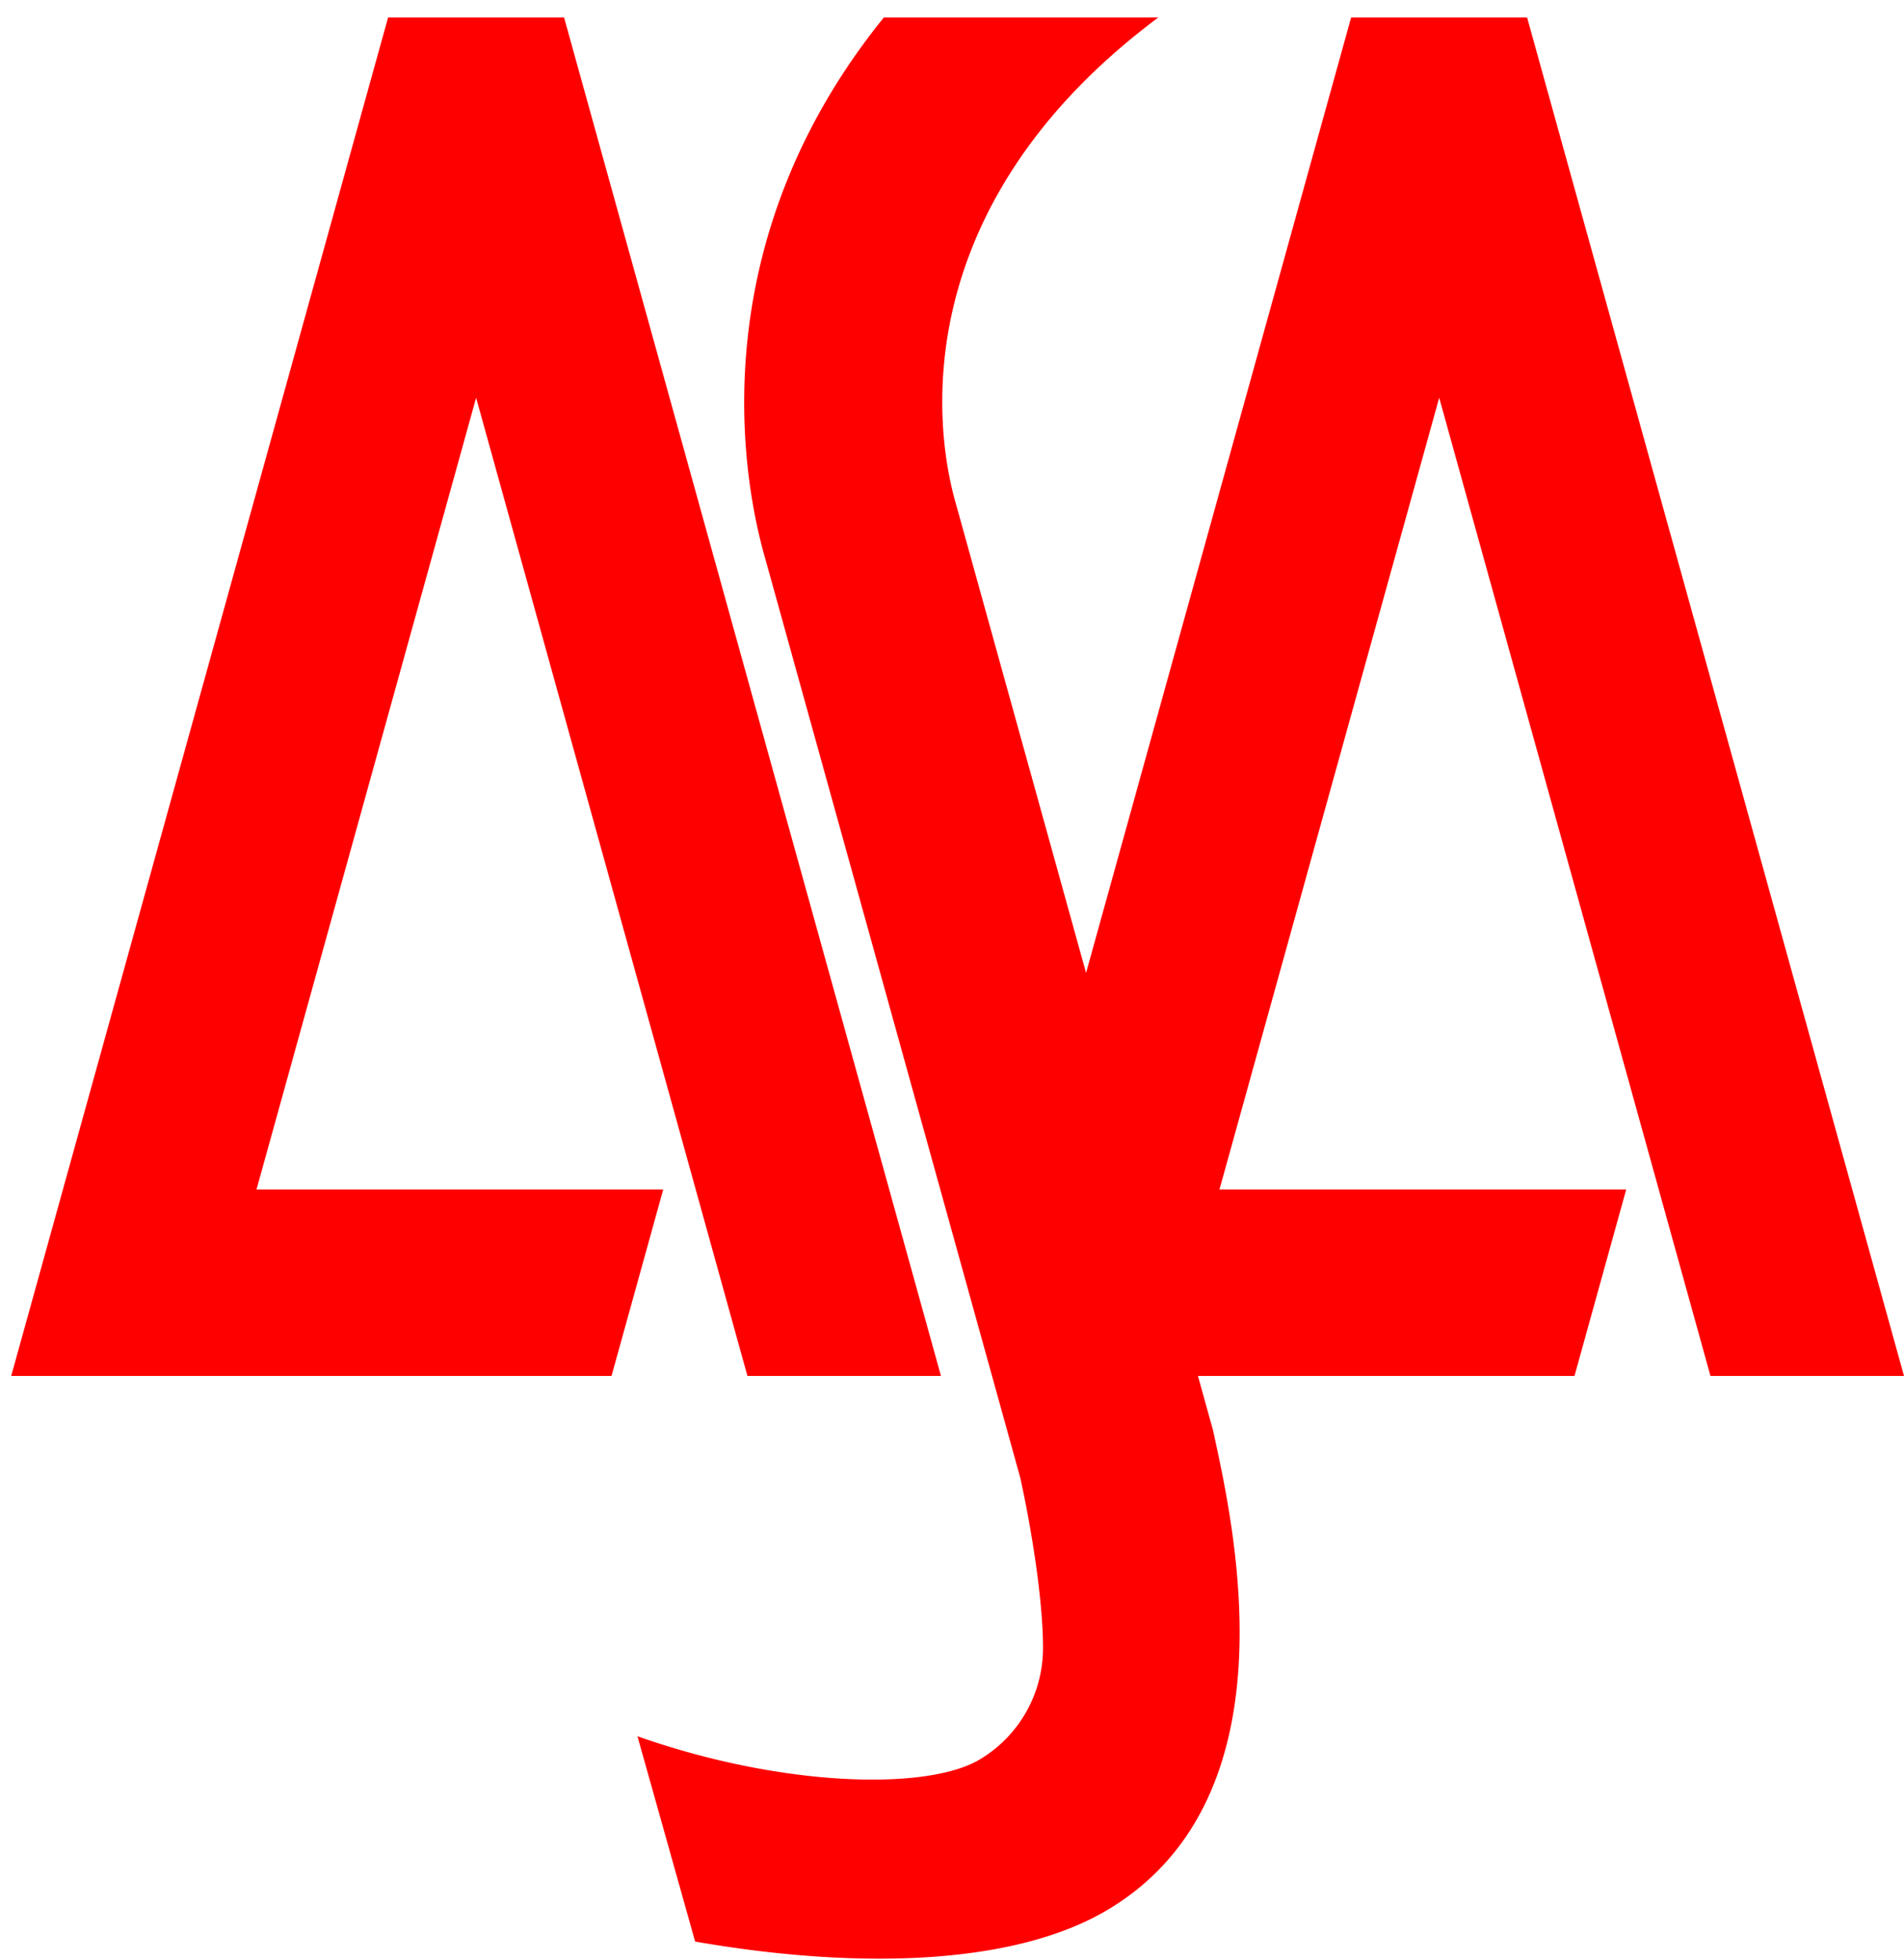 <svg xmlns="http://www.w3.org/2000/svg" width="34" height="35" viewBox="0 0 34 35"><g><g><path fill="red" d="M19.394 17.376L24.127.313h3.143L34 24.575h-3.456L25.7 7.104l-3.924 14.142h7.263l-.923 3.329h-6.724l.271.977.01.049c.387 1.77 1.412 6.471-1.835 8.474-1.762 1.086-4.71 1.076-7.425.602l-1.03-3.667c2.59.915 5.2.977 6.125.407a2.315 2.315 0 0 0 1.117-2.001c0-.674-.141-1.803-.405-3.02L13.666 9.98c-.444-1.532-1.11-5.676 2.116-9.667h4.901c-4.303 3.215-4.09 7.041-3.61 8.697zM6.93.313h3.143l6.73 24.262h-3.456L8.502 7.104 4.58 21.246h7.263l-.923 3.329H.2z"/></g></g></svg>